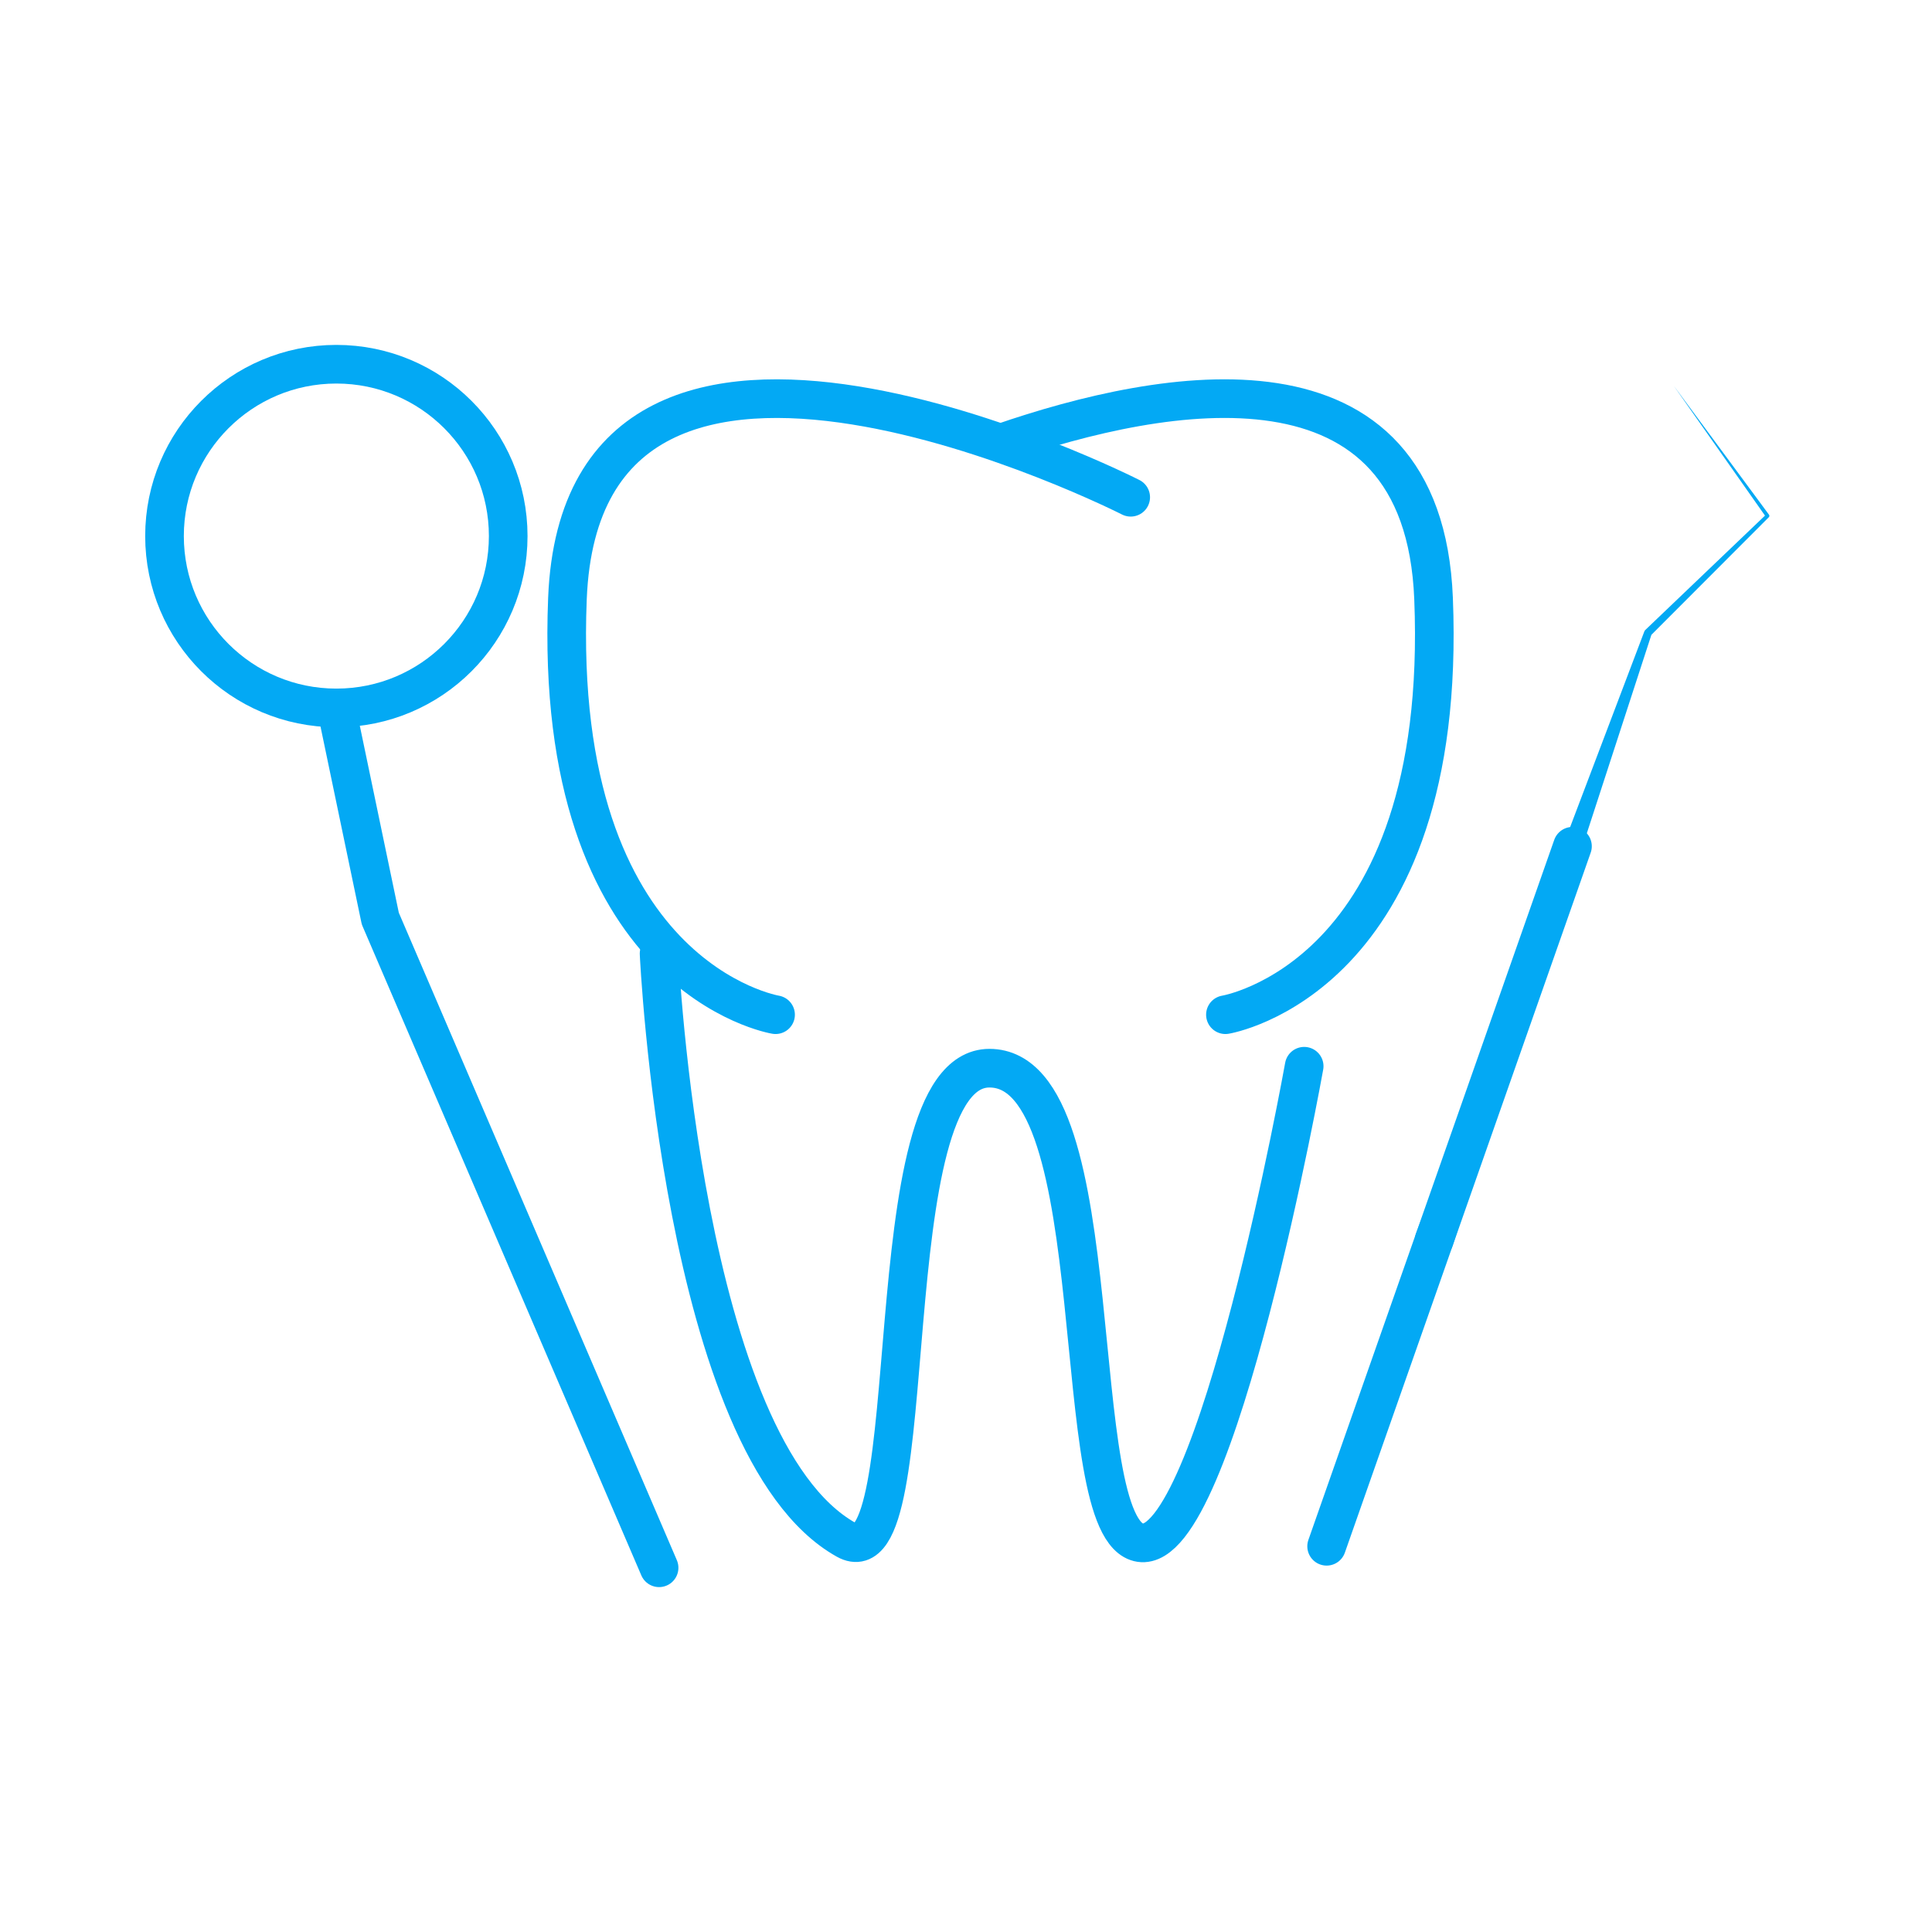 <?xml version="1.0" encoding="utf-8"?>
<!-- Generator: Adobe Illustrator 15.1.0, SVG Export Plug-In . SVG Version: 6.00 Build 0)  -->
<!DOCTYPE svg PUBLIC "-//W3C//DTD SVG 1.1//EN" "http://www.w3.org/Graphics/SVG/1.1/DTD/svg11.dtd">
<svg version="1.1" id="Layer_1" xmlns="http://www.w3.org/2000/svg" xmlns:xlink="http://www.w3.org/1999/xlink" x="0px" y="0px"
	 width="100px" height="100px" viewBox="0 0 100 100" enable-background="new 0 0 100 100" xml:space="preserve">
<g>
	<g>
		<g>
			<path fill="none" stroke="#03A9F4" stroke-width="2" stroke-linecap="round" stroke-linejoin="round" stroke-miterlimit="10" d="
				M34.114,49.359c0,0,1.186,25.598,9.686,30.342c4.232,2.361,1.265-24.412,7.413-24.412c6.523,0,3.854,23.967,7.807,24.561
				s8.484-24.662,8.484-24.662"/>
			<path fill="none" stroke="#03A9F4" stroke-width="2" stroke-linecap="round" stroke-linejoin="round" stroke-miterlimit="10" d="
				M40.143,52.521c0,0-11.563-1.879-10.772-21.546c0.791-19.668,29.154-5.237,29.154-5.237"/>
			<path fill="none" stroke="#03A9F4" stroke-width="2" stroke-linecap="round" stroke-linejoin="round" stroke-miterlimit="10" d="
				M63.428,52.521c0,0,11.564-1.879,10.773-21.546c-0.539-13.431-13.938-10.961-22.383-8.043"/>
		</g>
	</g>
	<g>
		
			<circle fill="none" stroke="#03A9F4" stroke-width="2" stroke-linecap="round" stroke-linejoin="round" stroke-miterlimit="10" cx="17.41" cy="27.747" r="8.895"/>
		
			<polyline fill="none" stroke="#03A9F4" stroke-width="2" stroke-linecap="round" stroke-linejoin="round" stroke-miterlimit="10" points="
			17.41,36.643 19.684,47.545 34.114,81.148 		"/>
	</g>
	<path fill="none" stroke="#03A9F4" stroke-width="2" stroke-linecap="round" stroke-linejoin="round" stroke-miterlimit="10" d="
		M67.814,50.001"/>
	<g>
		<g>
			<path fill="#03A9F4" d="M86.631,19.966l4.934,6.678c0.028,0.039,0.022,0.095-0.012,0.128l-6.113,6.122l0.049-0.076L75.184,64.493
				c-0.17,0.524-0.734,0.813-1.261,0.642c-0.526-0.171-0.813-0.734-0.642-1.261c0.004-0.015,0.011-0.031,0.016-0.045l11.813-31.144
				l0.004-0.007c0.011-0.027,0.025-0.051,0.046-0.07l6.256-5.978l-0.011,0.128L86.631,19.966z"/>
		</g>
		
			<line fill="none" stroke="#03A9F4" stroke-width="2" stroke-linecap="round" stroke-linejoin="round" stroke-miterlimit="10" x1="81.391" y1="43.802" x2="68.666" y2="80.035"/>
	</g>
</g>
</svg>
